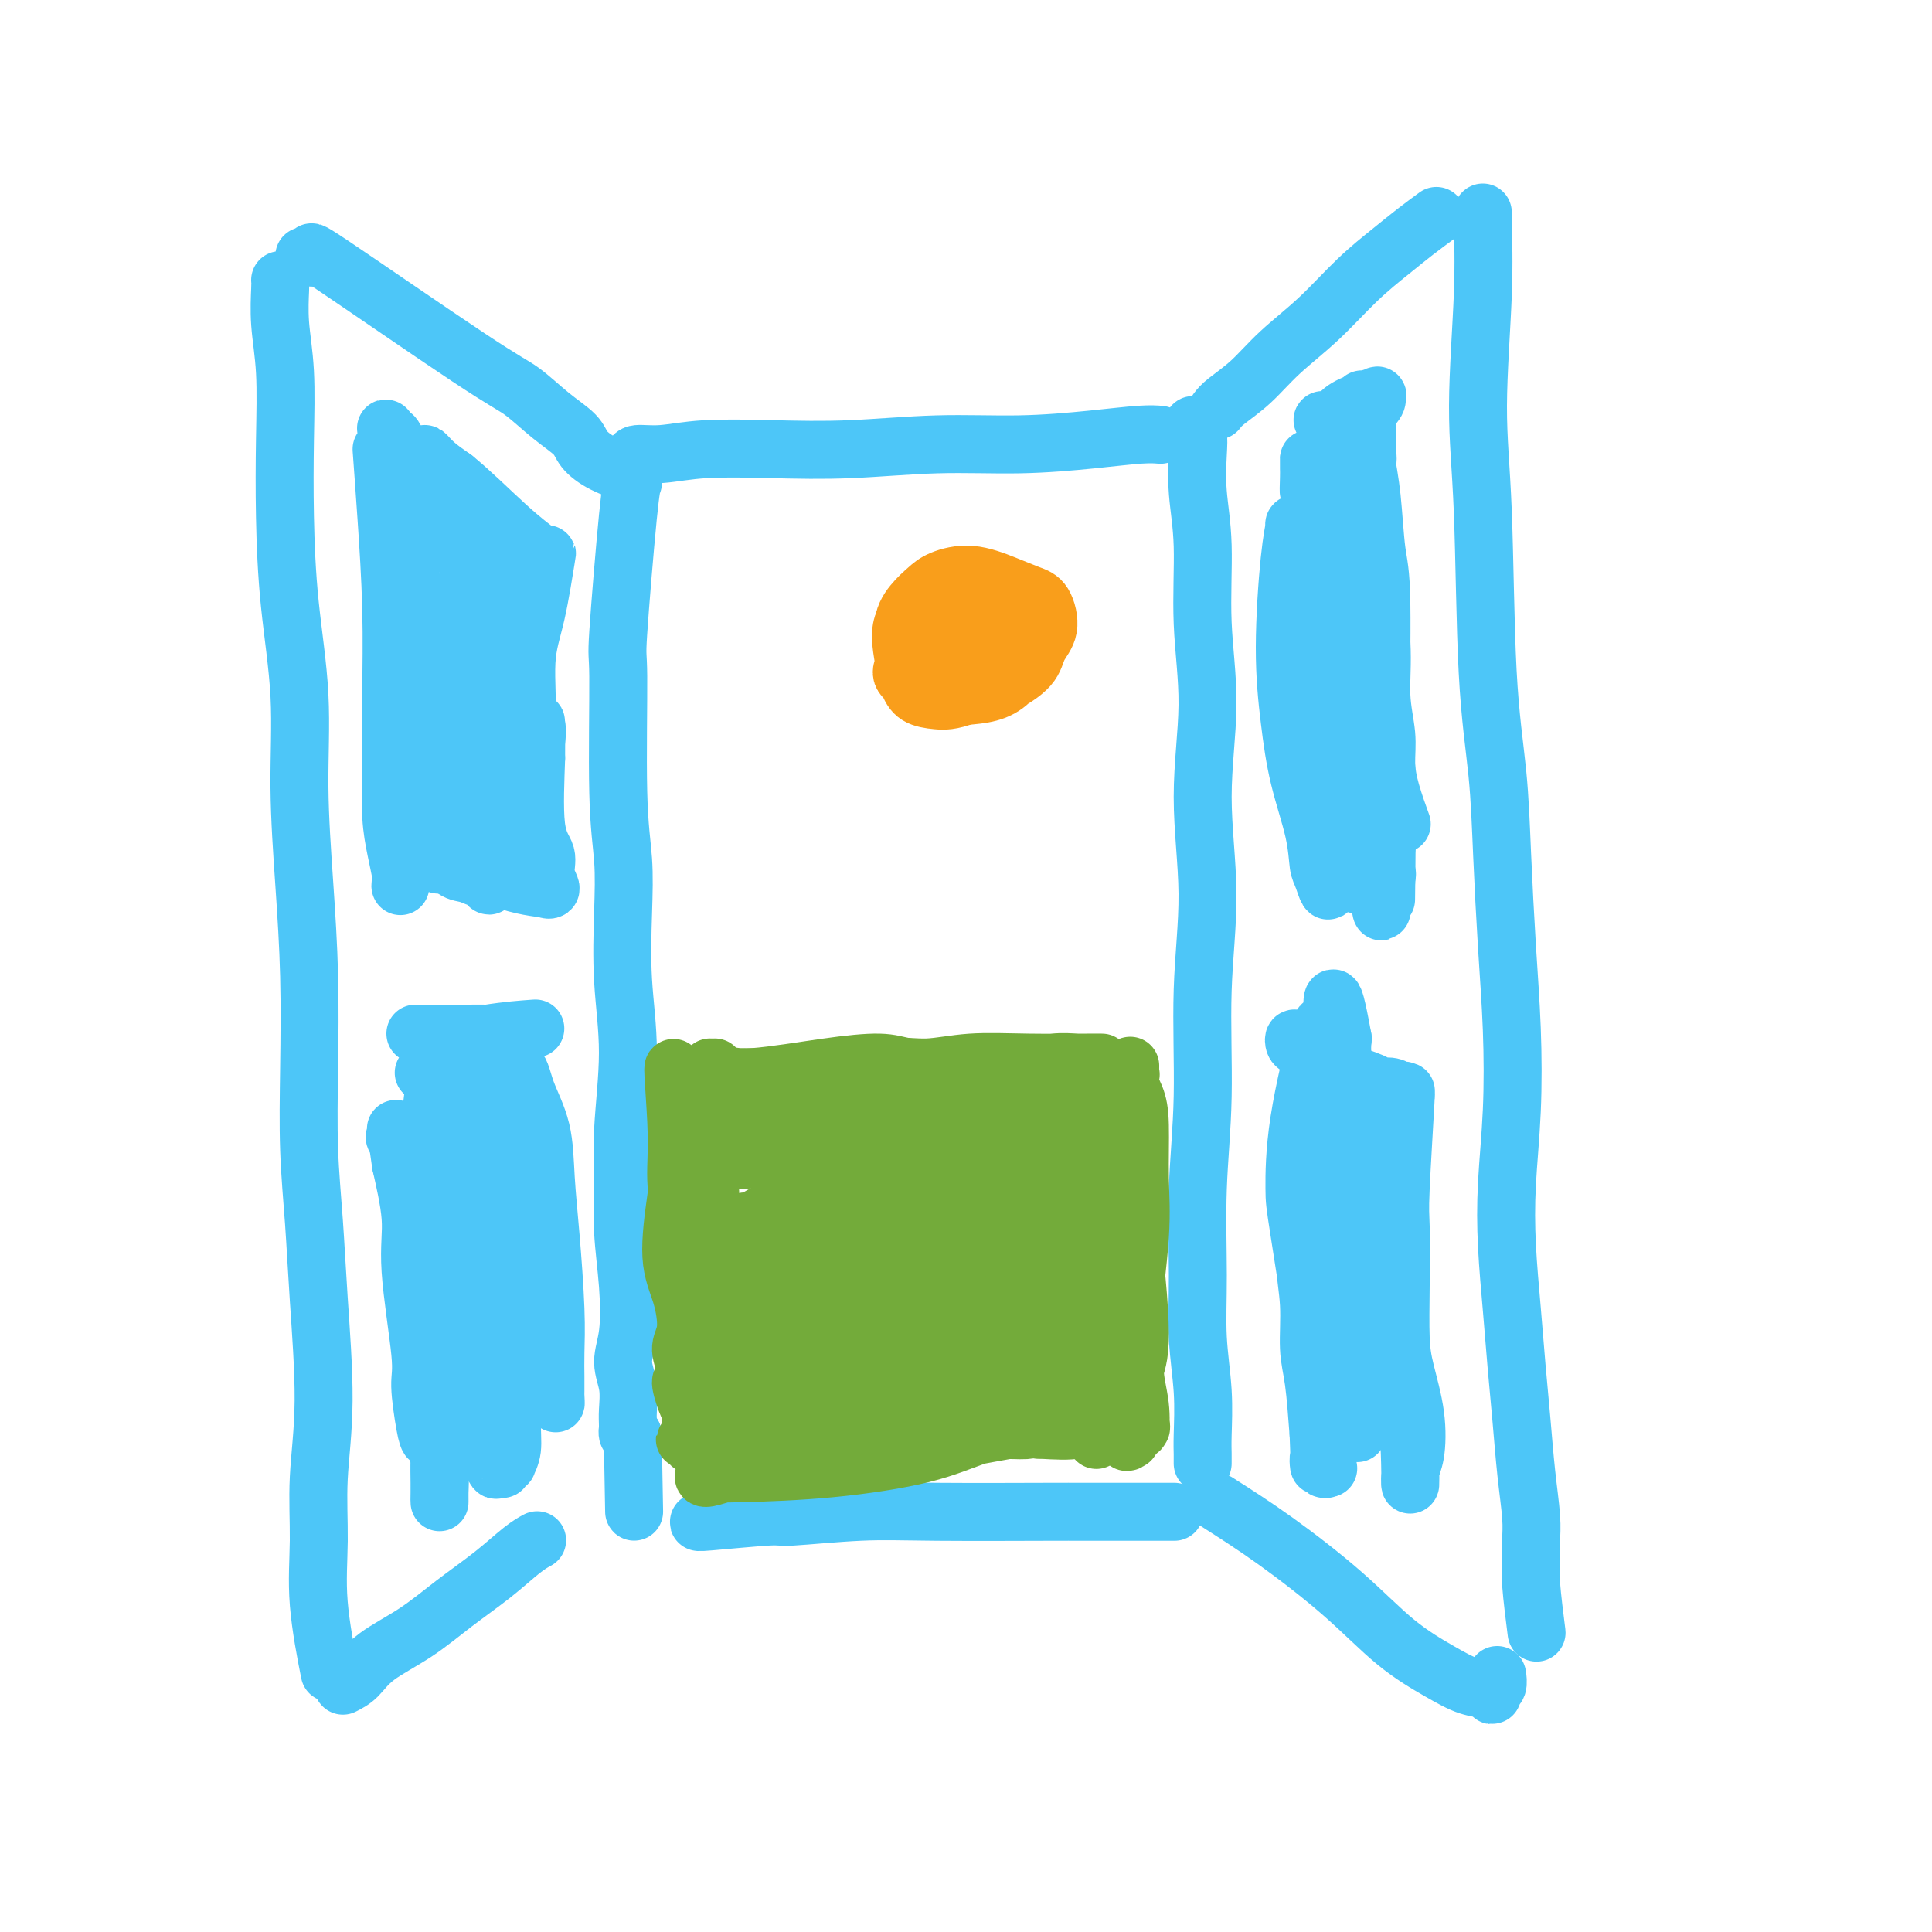 <svg viewBox='0 0 400 400' version='1.1' xmlns='http://www.w3.org/2000/svg' xmlns:xlink='http://www.w3.org/1999/xlink'><g fill='none' stroke='#4DC6F8' stroke-width='12' stroke-linecap='round' stroke-linejoin='round'><path d='M63,53c1.163,0.302 2.326,0.604 2,0c-0.326,-0.604 -2.140,-2.114 4,2c6.140,4.114 20.235,13.854 28,19c7.765,5.146 9.201,5.700 11,7c1.799,1.300 3.961,3.347 6,5c2.039,1.653 3.955,2.913 5,4c1.045,1.087 1.218,2.003 2,3c0.782,0.997 2.172,2.076 4,3c1.828,0.924 4.094,1.693 5,2c0.906,0.307 0.453,0.154 0,0'/><path d='M58,58c0.030,0.269 0.060,0.538 0,2c-0.060,1.462 -0.211,4.118 0,7c0.211,2.882 0.782,5.991 1,10c0.218,4.009 0.082,8.918 0,14c-0.082,5.082 -0.110,10.335 0,16c0.110,5.665 0.359,11.741 1,18c0.641,6.259 1.675,12.700 2,19c0.325,6.300 -0.057,12.457 0,19c0.057,6.543 0.554,13.472 1,20c0.446,6.528 0.840,12.656 1,19c0.160,6.344 0.086,12.903 0,19c-0.086,6.097 -0.185,11.731 0,17c0.185,5.269 0.653,10.172 1,15c0.347,4.828 0.574,9.581 1,16c0.426,6.419 1.050,14.503 1,21c-0.050,6.497 -0.773,11.407 -1,16c-0.227,4.593 0.042,8.870 0,13c-0.042,4.130 -0.396,8.112 0,13c0.396,4.888 1.542,10.682 2,13c0.458,2.318 0.229,1.159 0,0'/><path d='M71,349c1.007,-0.506 2.014,-1.011 3,-2c0.986,-0.989 1.951,-2.460 4,-4c2.049,-1.540 5.183,-3.148 8,-5c2.817,-1.852 5.315,-3.946 8,-6c2.685,-2.054 5.555,-4.066 8,-6c2.445,-1.934 4.466,-3.790 6,-5c1.534,-1.210 2.581,-1.774 3,-2c0.419,-0.226 0.209,-0.113 0,0'/><path d='M131,100c0.052,-0.092 0.104,-0.185 0,0c-0.104,0.185 -0.364,0.646 -1,7c-0.636,6.354 -1.648,18.601 -2,24c-0.352,5.399 -0.043,3.950 0,9c0.043,5.050 -0.180,16.601 0,24c0.180,7.399 0.762,10.648 1,14c0.238,3.352 0.131,6.806 0,11c-0.131,4.194 -0.285,9.127 0,14c0.285,4.873 1.008,9.685 1,15c-0.008,5.315 -0.747,11.134 -1,16c-0.253,4.866 -0.020,8.779 0,12c0.020,3.221 -0.173,5.749 0,9c0.173,3.251 0.712,7.223 1,11c0.288,3.777 0.326,7.357 0,10c-0.326,2.643 -1.016,4.349 -1,6c0.016,1.651 0.736,3.247 1,5c0.264,1.753 0.070,3.664 0,5c-0.070,1.336 -0.016,2.095 0,3c0.016,0.905 -0.006,1.954 0,2c0.006,0.046 0.040,-0.911 0,-1c-0.040,-0.089 -0.154,0.689 0,1c0.154,0.311 0.577,0.156 1,0'/><path d='M131,297c0.500,27.667 0.250,13.833 0,0'/><path d='M131,95c0.042,-0.452 0.084,-0.905 1,-1c0.916,-0.095 2.705,0.167 5,0c2.295,-0.167 5.096,-0.762 9,-1c3.904,-0.238 8.911,-0.119 14,0c5.089,0.119 10.262,0.238 16,0c5.738,-0.238 12.042,-0.834 18,-1c5.958,-0.166 11.569,0.099 17,0c5.431,-0.099 10.683,-0.563 15,-1c4.317,-0.437 7.701,-0.849 10,-1c2.299,-0.151 3.514,-0.043 4,0c0.486,0.043 0.243,0.022 0,0'/><path d='M247,88c0.414,0.573 0.827,1.146 1,2c0.173,0.854 0.104,1.990 0,4c-0.104,2.010 -0.243,4.894 0,8c0.243,3.106 0.869,6.432 1,11c0.131,4.568 -0.232,10.376 0,16c0.232,5.624 1.058,11.062 1,17c-0.058,5.938 -1.000,12.375 -1,19c0.000,6.625 0.943,13.439 1,20c0.057,6.561 -0.770,12.869 -1,20c-0.230,7.131 0.138,15.085 0,22c-0.138,6.915 -0.783,12.789 -1,19c-0.217,6.211 -0.006,12.757 0,18c0.006,5.243 -0.195,9.183 0,13c0.195,3.817 0.784,7.510 1,11c0.216,3.490 0.058,6.778 0,9c-0.058,2.222 -0.015,3.379 0,4c0.015,0.621 0.004,0.706 0,1c-0.004,0.294 -0.001,0.798 0,1c0.001,0.202 0.001,0.101 0,0'/><path d='M145,315c-0.454,0.121 -0.908,0.243 2,0c2.908,-0.243 9.177,-0.850 12,-1c2.823,-0.150 2.201,0.156 5,0c2.799,-0.156 9.018,-0.774 14,-1c4.982,-0.226 8.726,-0.061 16,0c7.274,0.061 18.079,0.016 23,0c4.921,-0.016 3.958,-0.004 7,0c3.042,0.004 10.088,0.001 14,0c3.912,-0.001 4.689,-0.000 5,0c0.311,0.000 0.155,0.000 0,0'/><path d='M252,85c0.410,-0.532 0.820,-1.064 2,-2c1.180,-0.936 3.130,-2.277 5,-4c1.870,-1.723 3.661,-3.829 6,-6c2.339,-2.171 5.226,-4.407 8,-7c2.774,-2.593 5.434,-5.543 8,-8c2.566,-2.457 5.038,-4.421 7,-6c1.962,-1.579 3.413,-2.771 5,-4c1.587,-1.229 3.311,-2.494 4,-3c0.689,-0.506 0.345,-0.253 0,0'/><path d='M307,44c-0.037,0.263 -0.075,0.526 0,3c0.075,2.474 0.261,7.158 0,14c-0.261,6.842 -0.971,15.842 -1,23c-0.029,7.158 0.622,12.473 1,22c0.378,9.527 0.483,23.268 1,33c0.517,9.732 1.446,15.457 2,21c0.554,5.543 0.733,10.904 1,17c0.267,6.096 0.621,12.929 1,19c0.379,6.071 0.784,11.382 1,17c0.216,5.618 0.243,11.545 0,17c-0.243,5.455 -0.756,10.439 -1,15c-0.244,4.561 -0.220,8.698 0,13c0.220,4.302 0.637,8.769 1,13c0.363,4.231 0.672,8.228 1,12c0.328,3.772 0.677,7.321 1,11c0.323,3.679 0.622,7.489 1,11c0.378,3.511 0.837,6.722 1,9c0.163,2.278 0.030,3.624 0,5c-0.030,1.376 0.044,2.781 0,4c-0.044,1.219 -0.204,2.251 0,5c0.204,2.749 0.773,7.214 1,9c0.227,1.786 0.114,0.893 0,0'/><path d='M252,311c3.758,2.396 7.516,4.793 12,8c4.484,3.207 9.695,7.226 14,11c4.305,3.774 7.704,7.303 11,10c3.296,2.697 6.490,4.562 9,6c2.510,1.438 4.337,2.450 6,3c1.663,0.550 3.164,0.637 4,1c0.836,0.363 1.009,1.001 1,1c-0.009,-0.001 -0.198,-0.641 0,-1c0.198,-0.359 0.785,-0.436 1,-1c0.215,-0.564 0.058,-1.613 0,-2c-0.058,-0.387 -0.017,-0.110 0,0c0.017,0.110 0.008,0.055 0,0'/><path d='M277,99c-0.000,0.474 -0.000,0.948 0,2c0.000,1.052 0.000,2.681 0,5c-0.000,2.319 -0.000,5.327 0,8c0.000,2.673 0.000,5.010 0,9c-0.000,3.990 -0.001,9.634 0,13c0.001,3.366 0.004,4.454 0,6c-0.004,1.546 -0.014,3.551 0,5c0.014,1.449 0.053,2.343 0,3c-0.053,0.657 -0.199,1.076 0,-1c0.199,-2.076 0.744,-6.649 1,-11c0.256,-4.351 0.225,-8.482 0,-12c-0.225,-3.518 -0.642,-6.423 -1,-9c-0.358,-2.577 -0.656,-4.826 -1,-7c-0.344,-2.174 -0.732,-4.273 -1,-6c-0.268,-1.727 -0.415,-3.081 -1,-4c-0.585,-0.919 -1.606,-1.403 -2,-2c-0.394,-0.597 -0.159,-1.306 0,-1c0.159,0.306 0.241,1.629 0,5c-0.241,3.371 -0.807,8.790 -1,14c-0.193,5.210 -0.014,10.210 0,15c0.014,4.790 -0.139,9.368 0,13c0.139,3.632 0.569,6.316 1,9'/><path d='M272,153c0.001,10.010 0.002,7.535 0,8c-0.002,0.465 -0.007,3.869 0,5c0.007,1.131 0.026,-0.013 0,1c-0.026,1.013 -0.098,4.181 0,1c0.098,-3.181 0.367,-12.711 0,-20c-0.367,-7.289 -1.370,-12.338 -2,-17c-0.630,-4.662 -0.886,-8.937 -1,-12c-0.114,-3.063 -0.086,-4.914 0,-6c0.086,-1.086 0.229,-1.406 0,-2c-0.229,-0.594 -0.829,-1.462 -1,-2c-0.171,-0.538 0.089,-0.746 0,0c-0.089,0.746 -0.525,2.448 -1,7c-0.475,4.552 -0.989,11.955 -1,18c-0.011,6.045 0.483,10.732 1,15c0.517,4.268 1.059,8.117 2,12c0.941,3.883 2.280,7.799 3,11c0.720,3.201 0.820,5.688 1,7c0.180,1.312 0.440,1.448 1,3c0.560,1.552 1.422,4.518 1,0c-0.422,-4.518 -2.127,-16.521 -3,-25c-0.873,-8.479 -0.913,-13.435 -1,-18c-0.087,-4.565 -0.219,-8.739 0,-12c0.219,-3.261 0.790,-5.609 1,-8c0.210,-2.391 0.060,-4.826 0,-7c-0.060,-2.174 -0.030,-4.087 0,-6'/><path d='M272,106c-0.536,-12.793 -0.876,-6.774 -1,-5c-0.124,1.774 -0.033,-0.697 0,-2c0.033,-1.303 0.008,-1.437 0,-2c-0.008,-0.563 0.002,-1.554 0,-2c-0.002,-0.446 -0.016,-0.346 0,0c0.016,0.346 0.061,0.937 1,0c0.939,-0.937 2.773,-3.404 4,-5c1.227,-1.596 1.848,-2.323 3,-3c1.152,-0.677 2.837,-1.303 4,-2c1.163,-0.697 1.804,-1.463 2,-2c0.196,-0.537 -0.054,-0.844 0,-1c0.054,-0.156 0.413,-0.161 0,0c-0.413,0.161 -1.599,0.488 -3,1c-1.401,0.512 -3.016,1.209 -4,2c-0.984,0.791 -1.336,1.678 -2,2c-0.664,0.322 -1.639,0.081 -2,0c-0.361,-0.081 -0.107,-0.001 0,0c0.107,0.001 0.066,-0.079 0,0c-0.066,0.079 -0.158,0.315 1,0c1.158,-0.315 3.564,-1.180 5,-2c1.436,-0.820 1.902,-1.595 2,-2c0.098,-0.405 -0.171,-0.440 0,0c0.171,0.440 0.781,1.356 1,1c0.219,-0.356 0.049,-1.982 0,1c-0.049,2.982 0.025,10.572 0,16c-0.025,5.428 -0.150,8.694 0,12c0.150,3.306 0.575,6.653 1,10'/><path d='M284,123c0.330,7.605 0.155,6.619 0,10c-0.155,3.381 -0.290,11.129 0,15c0.290,3.871 1.006,3.866 1,5c-0.006,1.134 -0.734,3.406 -1,5c-0.266,1.594 -0.069,2.509 0,3c0.069,0.491 0.010,0.557 0,0c-0.010,-0.557 0.029,-1.738 0,-7c-0.029,-5.262 -0.127,-14.606 0,-21c0.127,-6.394 0.479,-9.839 0,-15c-0.479,-5.161 -1.788,-12.037 -2,-16c-0.212,-3.963 0.675,-5.011 1,-6c0.325,-0.989 0.089,-1.917 0,-2c-0.089,-0.083 -0.031,0.680 0,0c0.031,-0.680 0.037,-2.802 0,1c-0.037,3.802 -0.115,13.527 0,18c0.115,4.473 0.424,3.693 1,9c0.576,5.307 1.417,16.700 2,24c0.583,7.300 0.906,10.506 1,14c0.094,3.494 -0.041,7.275 0,10c0.041,2.725 0.257,4.393 0,6c-0.257,1.607 -0.986,3.152 -1,4c-0.014,0.848 0.689,0.997 1,1c0.311,0.003 0.232,-0.142 0,0c-0.232,0.142 -0.616,0.571 -1,1'/><path d='M286,182c0.347,13.244 -0.286,3.353 -1,0c-0.714,-3.353 -1.508,-0.169 -2,1c-0.492,1.169 -0.680,0.324 -1,0c-0.320,-0.324 -0.772,-0.128 -1,0c-0.228,0.128 -0.233,0.188 0,0c0.233,-0.188 0.703,-0.625 1,-1c0.297,-0.375 0.420,-0.689 1,-1c0.580,-0.311 1.618,-0.619 2,-1c0.382,-0.381 0.108,-0.834 0,-1c-0.108,-0.166 -0.050,-0.044 0,0c0.050,0.044 0.091,0.012 0,0c-0.091,-0.012 -0.315,-0.002 -1,0c-0.685,0.002 -1.830,-0.002 -3,0c-1.170,0.002 -2.364,0.010 -3,0c-0.636,-0.010 -0.714,-0.036 -1,0c-0.286,0.036 -0.779,0.136 -1,0c-0.221,-0.136 -0.169,-0.508 0,-1c0.169,-0.492 0.455,-1.106 1,-2c0.545,-0.894 1.349,-2.069 2,-3c0.651,-0.931 1.148,-1.619 2,-4c0.852,-2.381 2.059,-6.456 3,-10c0.941,-3.544 1.615,-6.558 1,-10c-0.615,-3.442 -2.519,-7.312 -3,-12c-0.481,-4.688 0.460,-10.195 0,-14c-0.460,-3.805 -2.323,-5.907 -3,-8c-0.677,-2.093 -0.168,-4.176 0,-6c0.168,-1.824 -0.005,-3.389 0,-5c0.005,-1.611 0.187,-3.267 0,-5c-0.187,-1.733 -0.743,-3.544 -1,-5c-0.257,-1.456 -0.216,-2.559 0,-3c0.216,-0.441 0.608,-0.221 1,0'/><path d='M279,91c-1.038,-9.727 -0.634,-5.046 0,1c0.634,6.046 1.498,13.455 2,18c0.502,4.545 0.641,6.226 1,9c0.359,2.774 0.936,6.641 1,11c0.064,4.359 -0.385,9.210 0,13c0.385,3.790 1.606,6.517 2,9c0.394,2.483 -0.038,4.721 0,8c0.038,3.279 0.546,7.601 1,11c0.454,3.399 0.855,5.877 1,8c0.145,2.123 0.035,3.891 0,4c-0.035,0.109 0.006,-1.440 0,0c-0.006,1.440 -0.057,5.869 0,1c0.057,-4.869 0.223,-19.035 0,-25c-0.223,-5.965 -0.834,-3.730 -1,-9c-0.166,-5.270 0.113,-18.046 0,-25c-0.113,-6.954 -0.619,-8.085 -1,-11c-0.381,-2.915 -0.638,-7.615 -1,-11c-0.362,-3.385 -0.829,-5.454 -1,-7c-0.171,-1.546 -0.046,-2.570 0,-3c0.046,-0.430 0.013,-0.266 0,0c-0.013,0.266 -0.007,0.633 0,1'/><path d='M283,94c-0.518,-10.816 0.186,6.643 1,18c0.814,11.357 1.736,16.611 2,21c0.264,4.389 -0.132,7.913 0,11c0.132,3.087 0.792,5.739 1,8c0.208,2.261 -0.037,4.132 0,6c0.037,1.868 0.356,3.734 1,6c0.644,2.266 1.613,4.933 2,6c0.387,1.067 0.194,0.533 0,0'/><path d='M277,216c0.002,-0.211 0.005,-0.422 0,0c-0.005,0.422 -0.016,1.477 0,3c0.016,1.523 0.060,3.515 0,6c-0.060,2.485 -0.224,5.462 0,9c0.224,3.538 0.834,7.636 1,12c0.166,4.364 -0.113,8.993 0,13c0.113,4.007 0.619,7.392 1,12c0.381,4.608 0.638,10.441 1,14c0.362,3.559 0.829,4.846 1,6c0.171,1.154 0.046,2.176 0,3c-0.046,0.824 -0.011,1.451 0,2c0.011,0.549 -0.000,1.019 0,1c0.000,-0.019 0.012,-0.526 0,-3c-0.012,-2.474 -0.048,-6.913 0,-11c0.048,-4.087 0.179,-7.821 0,-12c-0.179,-4.179 -0.669,-8.803 -1,-13c-0.331,-4.197 -0.502,-7.969 -1,-12c-0.498,-4.031 -1.324,-8.323 -2,-12c-0.676,-3.677 -1.201,-6.741 -2,-9c-0.799,-2.259 -1.872,-3.713 -3,-5c-1.128,-1.287 -2.313,-2.407 -3,-3c-0.687,-0.593 -0.877,-0.660 -1,-1c-0.123,-0.340 -0.178,-0.954 0,-1c0.178,-0.046 0.589,0.477 1,1'/><path d='M269,216c0.262,-0.867 3.918,1.465 6,3c2.082,1.535 2.590,2.271 4,3c1.410,0.729 3.722,1.450 5,2c1.278,0.550 1.523,0.930 2,1c0.477,0.070 1.185,-0.170 2,0c0.815,0.170 1.736,0.751 2,1c0.264,0.249 -0.129,0.168 0,0c0.129,-0.168 0.781,-0.421 1,0c0.219,0.421 0.006,1.518 0,1c-0.006,-0.518 0.194,-2.650 0,1c-0.194,3.650 -0.782,13.081 -1,18c-0.218,4.919 -0.065,5.327 0,8c0.065,2.673 0.043,7.612 0,12c-0.043,4.388 -0.106,8.226 0,11c0.106,2.774 0.383,4.485 1,7c0.617,2.515 1.576,5.836 2,9c0.424,3.164 0.314,6.172 0,8c-0.314,1.828 -0.832,2.478 -1,4c-0.168,1.522 0.013,3.918 0,1c-0.013,-2.918 -0.221,-11.150 -1,-17c-0.779,-5.850 -2.131,-9.318 -3,-15c-0.869,-5.682 -1.256,-13.576 -2,-19c-0.744,-5.424 -1.846,-8.376 -3,-12c-1.154,-3.624 -2.361,-7.920 -3,-11c-0.639,-3.080 -0.711,-4.945 -1,-7c-0.289,-2.055 -0.797,-4.302 -1,-6c-0.203,-1.698 -0.102,-2.849 0,-4'/><path d='M278,215c-2.631,-14.610 -2.207,-6.136 -2,-3c0.207,3.136 0.199,0.933 0,0c-0.199,-0.933 -0.589,-0.597 -1,0c-0.411,0.597 -0.842,1.457 -1,1c-0.158,-0.457 -0.043,-2.229 -1,1c-0.957,3.229 -2.985,11.459 -4,18c-1.015,6.541 -1.018,11.392 -1,14c0.018,2.608 0.058,2.972 1,9c0.942,6.028 2.787,17.719 4,26c1.213,8.281 1.796,13.150 2,16c0.204,2.850 0.031,3.680 0,4c-0.031,0.320 0.080,0.128 0,-1c-0.080,-1.128 -0.351,-3.193 -1,-6c-0.649,-2.807 -1.677,-6.357 -2,-11c-0.323,-4.643 0.057,-10.378 0,-16c-0.057,-5.622 -0.551,-11.132 -1,-15c-0.449,-3.868 -0.852,-6.096 -1,-8c-0.148,-1.904 -0.039,-3.485 0,-4c0.039,-0.515 0.009,0.035 0,0c-0.009,-0.035 0.001,-0.656 0,-1c-0.001,-0.344 -0.015,-0.410 0,1c0.015,1.410 0.060,4.297 0,8c-0.060,3.703 -0.223,8.221 0,12c0.223,3.779 0.833,6.817 1,10c0.167,3.183 -0.109,6.511 0,9c0.109,2.489 0.603,4.140 1,7c0.397,2.860 0.699,6.930 1,11'/><path d='M273,297c0.405,9.808 -0.084,5.829 0,5c0.084,-0.829 0.741,1.490 1,2c0.259,0.510 0.121,-0.791 0,-1c-0.121,-0.209 -0.225,0.675 0,1c0.225,0.325 0.779,0.093 1,0c0.221,-0.093 0.111,-0.046 0,0'/><path d='M79,93c0.309,4.208 0.618,8.416 1,14c0.382,5.584 0.837,12.544 1,19c0.163,6.456 0.033,12.409 0,18c-0.033,5.591 0.029,10.820 0,15c-0.029,4.180 -0.151,7.312 0,10c0.151,2.688 0.575,4.931 1,7c0.425,2.069 0.850,3.964 1,5c0.150,1.036 0.025,1.214 0,1c-0.025,-0.214 0.049,-0.819 0,0c-0.049,0.819 -0.222,3.061 0,0c0.222,-3.061 0.837,-11.425 1,-17c0.163,-5.575 -0.127,-8.363 0,-14c0.127,-5.637 0.672,-14.124 1,-20c0.328,-5.876 0.438,-9.139 0,-12c-0.438,-2.861 -1.424,-5.318 -2,-8c-0.576,-2.682 -0.743,-5.587 -1,-8c-0.257,-2.413 -0.606,-4.333 -1,-6c-0.394,-1.667 -0.835,-3.082 -1,-4c-0.165,-0.918 -0.055,-1.339 0,-2c0.055,-0.661 0.053,-1.563 0,-2c-0.053,-0.437 -0.158,-0.411 0,0c0.158,0.411 0.579,1.205 1,2'/><path d='M81,91c0.047,-3.136 2.166,3.023 4,8c1.834,4.977 3.384,8.773 5,11c1.616,2.227 3.299,2.884 5,4c1.701,1.116 3.420,2.690 5,4c1.580,1.310 3.021,2.357 4,3c0.979,0.643 1.497,0.882 2,1c0.503,0.118 0.991,0.114 1,0c0.009,-0.114 -0.461,-0.339 -1,-1c-0.539,-0.661 -1.145,-1.759 -2,-3c-0.855,-1.241 -1.958,-2.625 -3,-4c-1.042,-1.375 -2.024,-2.739 -3,-4c-0.976,-1.261 -1.946,-2.417 -3,-4c-1.054,-1.583 -2.193,-3.592 -3,-5c-0.807,-1.408 -1.284,-2.214 -2,-3c-0.716,-0.786 -1.673,-1.550 -2,-2c-0.327,-0.450 -0.026,-0.584 0,-1c0.026,-0.416 -0.224,-1.112 0,-1c0.224,0.112 0.921,1.032 2,2c1.079,0.968 2.539,1.984 4,3'/><path d='M94,99c3.068,2.440 7.738,7.041 11,10c3.262,2.959 5.117,4.277 6,5c0.883,0.723 0.792,0.850 1,1c0.208,0.150 0.713,0.323 1,0c0.287,-0.323 0.357,-1.143 0,1c-0.357,2.143 -1.142,7.249 -2,11c-0.858,3.751 -1.790,6.145 -2,10c-0.210,3.855 0.301,9.169 0,13c-0.301,3.831 -1.415,6.178 -2,9c-0.585,2.822 -0.641,6.118 -1,9c-0.359,2.882 -1.022,5.349 -1,7c0.022,1.651 0.729,2.485 1,3c0.271,0.515 0.104,0.709 0,1c-0.104,0.291 -0.147,0.678 0,1c0.147,0.322 0.484,0.578 1,-1c0.516,-1.578 1.210,-4.992 2,-10c0.790,-5.008 1.676,-11.610 2,-15c0.324,-3.390 0.087,-3.566 0,-4c-0.087,-0.434 -0.025,-1.124 0,0c0.025,1.124 0.012,4.062 0,7'/><path d='M111,157c-0.127,3.942 -0.446,10.296 0,14c0.446,3.704 1.657,4.759 2,6c0.343,1.241 -0.182,2.670 0,4c0.182,1.330 1.069,2.563 1,3c-0.069,0.437 -1.096,0.079 -1,0c0.096,-0.079 1.314,0.123 0,0c-1.314,-0.123 -5.159,-0.569 -9,-2c-3.841,-1.431 -7.679,-3.847 -10,-5c-2.321,-1.153 -3.124,-1.045 -4,-1c-0.876,0.045 -1.824,0.025 -2,0c-0.176,-0.025 0.418,-0.054 1,0c0.582,0.054 1.150,0.193 2,1c0.850,0.807 1.981,2.284 3,3c1.019,0.716 1.927,0.672 3,1c1.073,0.328 2.312,1.027 3,1c0.688,-0.027 0.824,-0.782 1,0c0.176,0.782 0.391,3.100 0,-1c-0.391,-4.100 -1.387,-14.619 -2,-21c-0.613,-6.381 -0.844,-8.625 -1,-12c-0.156,-3.375 -0.238,-7.882 0,-12c0.238,-4.118 0.796,-7.846 1,-10c0.204,-2.154 0.055,-2.734 0,-3c-0.055,-0.266 -0.016,-0.219 0,0c0.016,0.219 0.008,0.609 0,1'/><path d='M99,124c-0.957,-4.963 -2.849,11.630 -4,20c-1.151,8.370 -1.563,8.515 -2,11c-0.437,2.485 -0.901,7.308 -1,11c-0.099,3.692 0.167,6.253 0,8c-0.167,1.747 -0.767,2.678 -1,3c-0.233,0.322 -0.101,0.033 0,0c0.101,-0.033 0.170,0.189 0,1c-0.170,0.811 -0.579,2.212 0,-1c0.579,-3.212 2.145,-11.037 3,-19c0.855,-7.963 0.997,-16.064 1,-21c0.003,-4.936 -0.133,-6.706 0,-9c0.133,-2.294 0.537,-5.110 1,-6c0.463,-0.890 0.986,0.146 1,0c0.014,-0.146 -0.479,-1.474 -1,0c-0.521,1.474 -1.068,5.751 -2,11c-0.932,5.249 -2.250,11.469 -2,18c0.250,6.531 2.067,13.374 3,18c0.933,4.626 0.981,7.036 1,8c0.019,0.964 0.010,0.482 0,0'/><path d='M86,214c1.300,0.000 2.600,0.001 4,0c1.400,-0.001 2.900,-0.002 4,0c1.100,0.002 1.802,0.008 3,0c1.198,-0.008 2.894,-0.030 4,0c1.106,0.030 1.624,0.113 2,0c0.376,-0.113 0.610,-0.423 -1,0c-1.610,0.423 -5.063,1.577 -7,2c-1.937,0.423 -2.358,0.113 -3,0c-0.642,-0.113 -1.507,-0.028 -2,0c-0.493,0.028 -0.615,0.001 -1,0c-0.385,-0.001 -1.034,0.024 -1,0c0.034,-0.024 0.749,-0.098 1,0c0.251,0.098 0.036,0.366 2,0c1.964,-0.366 6.106,-1.368 10,-2c3.894,-0.632 7.541,-0.895 9,-1c1.459,-0.105 0.729,-0.053 0,0'/><path d='M91,215c-0.415,-0.214 -0.830,-0.428 -1,0c-0.170,0.428 -0.094,1.497 0,3c0.094,1.503 0.206,3.440 0,6c-0.206,2.560 -0.731,5.745 -1,9c-0.269,3.255 -0.282,6.582 0,13c0.282,6.418 0.860,15.928 1,20c0.140,4.072 -0.159,2.705 0,7c0.159,4.295 0.775,14.252 1,20c0.225,5.748 0.060,7.288 0,9c-0.060,1.712 -0.015,3.597 0,5c0.015,1.403 0.001,2.324 0,3c-0.001,0.676 0.010,1.106 0,1c-0.010,-0.106 -0.041,-0.748 0,-2c0.041,-1.252 0.153,-3.113 0,-6c-0.153,-2.887 -0.570,-6.799 -1,-10c-0.430,-3.201 -0.872,-5.691 -1,-9c-0.128,-3.309 0.060,-7.437 0,-12c-0.060,-4.563 -0.366,-9.560 -1,-13c-0.634,-3.440 -1.596,-5.323 -2,-8c-0.404,-2.677 -0.249,-6.148 -1,-9c-0.751,-2.852 -2.407,-5.084 -3,-6c-0.593,-0.916 -0.121,-0.516 0,-1c0.121,-0.484 -0.108,-1.853 0,-1c0.108,0.853 0.554,3.926 1,7'/><path d='M83,241c0.641,2.852 1.744,7.481 2,11c0.256,3.519 -0.335,5.928 0,11c0.335,5.072 1.596,12.808 2,17c0.404,4.192 -0.051,4.841 0,7c0.051,2.159 0.606,5.829 1,8c0.394,2.171 0.628,2.844 1,3c0.372,0.156 0.883,-0.206 1,0c0.117,0.206 -0.161,0.978 0,1c0.161,0.022 0.760,-0.708 1,-1c0.240,-0.292 0.120,-0.146 0,0'/><path d='M88,222c-0.244,0.083 -0.489,0.166 0,0c0.489,-0.166 1.710,-0.580 3,-1c1.290,-0.420 2.648,-0.846 4,-1c1.352,-0.154 2.698,-0.037 4,0c1.302,0.037 2.558,-0.007 4,0c1.442,0.007 3.069,0.065 4,1c0.931,0.935 1.167,2.747 2,5c0.833,2.253 2.262,4.948 3,8c0.738,3.052 0.786,6.462 1,10c0.214,3.538 0.593,7.203 1,12c0.407,4.797 0.841,10.727 1,15c0.159,4.273 0.043,6.888 0,9c-0.043,2.112 -0.014,3.722 0,5c0.014,1.278 0.012,2.223 0,3c-0.012,0.777 -0.034,1.386 0,2c0.034,0.614 0.123,1.231 0,-1c-0.123,-2.231 -0.457,-7.312 -1,-13c-0.543,-5.688 -1.294,-11.984 -2,-17c-0.706,-5.016 -1.366,-8.753 -2,-13c-0.634,-4.247 -1.242,-9.004 -2,-12c-0.758,-2.996 -1.666,-4.230 -2,-5c-0.334,-0.770 -0.096,-1.077 0,-1c0.096,0.077 0.048,0.539 0,1'/><path d='M106,229c-0.936,-5.763 1.223,9.328 2,17c0.777,7.672 0.171,7.924 0,11c-0.171,3.076 0.094,8.976 0,13c-0.094,4.024 -0.546,6.174 -1,10c-0.454,3.826 -0.910,9.330 -1,13c-0.090,3.670 0.187,5.505 0,7c-0.187,1.495 -0.838,2.648 -1,3c-0.162,0.352 0.166,-0.097 0,0c-0.166,0.097 -0.825,0.741 -1,1c-0.175,0.259 0.135,0.132 0,0c-0.135,-0.132 -0.716,-0.270 -1,0c-0.284,0.270 -0.272,0.948 -1,-1c-0.728,-1.948 -2.196,-6.520 -3,-11c-0.804,-4.480 -0.943,-8.866 -1,-14c-0.057,-5.134 -0.033,-11.016 0,-16c0.033,-4.984 0.075,-9.068 0,-13c-0.075,-3.932 -0.268,-7.710 0,-10c0.268,-2.290 0.996,-3.091 1,-4c0.004,-0.909 -0.716,-1.925 -1,-2c-0.284,-0.075 -0.132,0.793 0,0c0.132,-0.793 0.246,-3.245 0,0c-0.246,3.245 -0.850,12.187 -1,18c-0.150,5.813 0.156,8.496 0,12c-0.156,3.504 -0.773,7.828 -1,11c-0.227,3.172 -0.065,5.192 0,6c0.065,0.808 0.032,0.404 0,0'/><path d='M96,280c-0.507,7.267 -0.275,2.933 0,1c0.275,-1.933 0.593,-1.466 1,-6c0.407,-4.534 0.903,-14.068 1,-20c0.097,-5.932 -0.205,-8.263 0,-12c0.205,-3.737 0.917,-8.880 1,-11c0.083,-2.120 -0.464,-1.217 -1,0c-0.536,1.217 -1.061,2.749 -2,7c-0.939,4.251 -2.291,11.221 -2,18c0.291,6.779 2.226,13.365 3,16c0.774,2.635 0.387,1.317 0,0'/></g>
<g fill='none' stroke='#F99E1B' stroke-width='12' stroke-linecap='round' stroke-linejoin='round'><path d='M200,121c0.039,-0.160 0.078,-0.319 1,0c0.922,0.319 2.726,1.117 4,2c1.274,0.883 2.019,1.851 3,3c0.981,1.149 2.199,2.479 3,4c0.801,1.521 1.184,3.232 1,5c-0.184,1.768 -0.934,3.594 -2,5c-1.066,1.406 -2.449,2.392 -4,3c-1.551,0.608 -3.272,0.838 -5,1c-1.728,0.162 -3.463,0.255 -5,0c-1.537,-0.255 -2.875,-0.859 -4,-2c-1.125,-1.141 -2.035,-2.820 -3,-5c-0.965,-2.180 -1.983,-4.863 -2,-7c-0.017,-2.137 0.966,-3.730 2,-5c1.034,-1.270 2.118,-2.218 3,-3c0.882,-0.782 1.563,-1.397 3,-2c1.437,-0.603 3.630,-1.193 6,-1c2.370,0.193 4.915,1.170 7,2c2.085,0.830 3.708,1.512 5,2c1.292,0.488 2.252,0.781 3,2c0.748,1.219 1.283,3.362 1,5c-0.283,1.638 -1.385,2.769 -2,4c-0.615,1.231 -0.742,2.562 -2,4c-1.258,1.438 -3.645,2.982 -6,4c-2.355,1.018 -4.677,1.509 -7,2'/><path d='M200,144c-3.157,1.181 -4.548,1.134 -6,1c-1.452,-0.134 -2.963,-0.356 -4,-1c-1.037,-0.644 -1.599,-1.711 -2,-3c-0.401,-1.289 -0.641,-2.801 -1,-5c-0.359,-2.199 -0.836,-5.083 0,-7c0.836,-1.917 2.987,-2.865 4,-4c1.013,-1.135 0.889,-2.457 4,-3c3.111,-0.543 9.459,-0.309 12,0c2.541,0.309 1.277,0.692 1,1c-0.277,0.308 0.433,0.542 1,2c0.567,1.458 0.990,4.141 1,6c0.010,1.859 -0.393,2.895 -1,4c-0.607,1.105 -1.419,2.279 -4,4c-2.581,1.721 -6.931,3.990 -9,5c-2.069,1.010 -1.857,0.761 -3,0c-1.143,-0.761 -3.640,-2.033 -5,-3c-1.360,-0.967 -1.584,-1.629 -1,-3c0.584,-1.371 1.974,-3.451 3,-5c1.026,-1.549 1.687,-2.568 3,-4c1.313,-1.432 3.277,-3.279 5,-4c1.723,-0.721 3.205,-0.318 4,0c0.795,0.318 0.904,0.552 1,1c0.096,0.448 0.178,1.111 0,2c-0.178,0.889 -0.615,2.003 -1,3c-0.385,0.997 -0.716,1.875 -2,3c-1.284,1.125 -3.521,2.495 -5,3c-1.479,0.505 -2.201,0.146 -3,0c-0.799,-0.146 -1.677,-0.078 -2,0c-0.323,0.078 -0.092,0.165 0,0c0.092,-0.165 0.046,-0.583 0,-1'/><path d='M190,136c-1.414,-0.022 0.052,-1.078 1,-2c0.948,-0.922 1.378,-1.711 2,-2c0.622,-0.289 1.437,-0.078 2,0c0.563,0.078 0.875,0.022 1,0c0.125,-0.022 0.062,-0.011 0,0'/></g>
<g fill='none' stroke='#73AB3A' stroke-width='12' stroke-linecap='round' stroke-linejoin='round'><path d='M147,221c0.002,0.308 0.003,0.616 1,1c0.997,0.384 2.988,0.845 5,1c2.012,0.155 4.043,0.004 7,0c2.957,-0.004 6.839,0.139 11,0c4.161,-0.139 8.601,-0.559 13,-1c4.399,-0.441 8.758,-0.903 13,-1c4.242,-0.097 8.366,0.170 12,0c3.634,-0.170 6.779,-0.778 9,-1c2.221,-0.222 3.519,-0.060 5,0c1.481,0.060 3.145,0.016 4,0c0.855,-0.016 0.902,-0.004 1,0c0.098,0.004 0.249,-0.000 0,0c-0.249,0.000 -0.896,0.004 -1,0c-0.104,-0.004 0.337,-0.017 -2,0c-2.337,0.017 -7.451,0.065 -12,0c-4.549,-0.065 -8.533,-0.242 -12,0c-3.467,0.242 -6.418,0.902 -9,1c-2.582,0.098 -4.796,-0.366 -8,0c-3.204,0.366 -7.400,1.562 -11,2c-3.600,0.438 -6.606,0.117 -9,0c-2.394,-0.117 -4.178,-0.031 -6,0c-1.822,0.031 -3.683,0.008 -5,0c-1.317,-0.008 -2.091,-0.002 -3,0c-0.909,0.002 -1.955,0.001 -3,0'/><path d='M147,223c-12.401,0.462 -3.403,0.117 0,0c3.403,-0.117 1.211,-0.008 0,0c-1.211,0.008 -1.441,-0.086 0,0c1.441,0.086 4.552,0.352 9,0c4.448,-0.352 10.233,-1.324 15,-2c4.767,-0.676 8.515,-1.058 11,-1c2.485,0.058 3.708,0.554 6,1c2.292,0.446 5.655,0.842 7,1c1.345,0.158 0.673,0.079 0,0'/><path d='M148,221c-0.412,0.275 -0.824,0.549 -1,1c-0.176,0.451 -0.114,1.077 0,2c0.114,0.923 0.282,2.141 0,5c-0.282,2.859 -1.013,7.360 -1,10c0.013,2.640 0.770,3.421 1,7c0.230,3.579 -0.068,9.957 0,14c0.068,4.043 0.502,5.751 1,8c0.498,2.249 1.062,5.039 1,7c-0.062,1.961 -0.748,3.092 -1,4c-0.252,0.908 -0.071,1.594 0,2c0.071,0.406 0.031,0.533 0,1c-0.031,0.467 -0.054,1.275 0,1c0.054,-0.275 0.184,-1.634 0,-5c-0.184,-3.366 -0.684,-8.738 -1,-13c-0.316,-4.262 -0.449,-7.413 -1,-10c-0.551,-2.587 -1.521,-4.610 -2,-7c-0.479,-2.390 -0.467,-5.147 -1,-8c-0.533,-2.853 -1.611,-5.802 -2,-8c-0.389,-2.198 -0.091,-3.644 0,-5c0.091,-1.356 -0.027,-2.621 0,-3c0.027,-0.379 0.200,0.129 0,0c-0.200,-0.129 -0.771,-0.894 -1,-1c-0.229,-0.106 -0.114,0.447 0,1'/><path d='M140,224c-1.224,-7.772 -0.284,1.799 0,8c0.284,6.201 -0.089,9.032 0,12c0.089,2.968 0.641,6.072 1,9c0.359,2.928 0.526,5.680 1,9c0.474,3.320 1.255,7.208 2,10c0.745,2.792 1.453,4.488 2,6c0.547,1.512 0.931,2.841 1,4c0.069,1.159 -0.177,2.147 0,3c0.177,0.853 0.779,1.570 1,2c0.221,0.430 0.063,0.572 0,1c-0.063,0.428 -0.031,1.143 0,1c0.031,-0.143 0.061,-1.142 0,-1c-0.061,0.142 -0.212,1.426 -1,-2c-0.788,-3.426 -2.214,-11.562 -3,-17c-0.786,-5.438 -0.933,-8.177 -1,-11c-0.067,-2.823 -0.052,-5.730 0,-8c0.052,-2.270 0.143,-3.904 0,-6c-0.143,-2.096 -0.521,-4.653 -1,-7c-0.479,-2.347 -1.061,-4.485 -1,-5c0.061,-0.515 0.763,0.593 1,1c0.237,0.407 0.009,0.115 0,0c-0.009,-0.115 0.202,-0.052 0,0c-0.202,0.052 -0.819,0.093 -1,1c-0.181,0.907 0.072,2.679 0,5c-0.072,2.321 -0.469,5.190 -1,9c-0.531,3.810 -1.198,8.559 -1,12c0.198,3.441 1.259,5.572 2,8c0.741,2.428 1.161,5.154 1,7c-0.161,1.846 -0.903,2.813 -1,4c-0.097,1.187 0.452,2.593 1,4'/><path d='M142,283c0.193,4.027 -0.823,2.596 -1,3c-0.177,0.404 0.485,2.644 1,4c0.515,1.356 0.883,1.828 1,3c0.117,1.172 -0.017,3.045 0,4c0.017,0.955 0.186,0.992 0,1c-0.186,0.008 -0.727,-0.011 -1,0c-0.273,0.011 -0.278,0.054 0,0c0.278,-0.054 0.841,-0.203 1,0c0.159,0.203 -0.084,0.760 0,1c0.084,0.240 0.494,0.164 1,0c0.506,-0.164 1.107,-0.416 8,-1c6.893,-0.584 20.079,-1.502 27,-2c6.921,-0.498 7.578,-0.578 9,-1c1.422,-0.422 3.608,-1.185 6,-2c2.392,-0.815 4.990,-1.681 7,-2c2.010,-0.319 3.431,-0.091 4,0c0.569,0.091 0.284,0.046 0,0'/><path d='M205,291c9.821,-0.929 3.375,-0.250 1,0c-2.375,0.250 -0.679,0.071 0,0c0.679,-0.071 0.339,-0.036 0,0'/><path d='M153,233c0.009,-0.020 0.017,-0.040 0,0c-0.017,0.040 -0.060,0.141 0,0c0.060,-0.141 0.224,-0.525 1,-1c0.776,-0.475 2.166,-1.040 6,-2c3.834,-0.960 10.113,-2.313 15,-3c4.887,-0.687 8.383,-0.706 13,-1c4.617,-0.294 10.355,-0.863 13,-1c2.645,-0.137 2.196,0.160 5,0c2.804,-0.160 8.860,-0.775 12,-1c3.140,-0.225 3.363,-0.058 4,0c0.637,0.058 1.689,0.007 2,0c0.311,-0.007 -0.120,0.029 -1,0c-0.880,-0.029 -2.211,-0.122 -5,0c-2.789,0.122 -7.038,0.460 -12,1c-4.962,0.540 -10.637,1.283 -16,2c-5.363,0.717 -10.415,1.408 -17,3c-6.585,1.592 -14.704,4.084 -20,6c-5.296,1.916 -7.770,3.257 -9,4c-1.230,0.743 -1.217,0.888 -2,1c-0.783,0.112 -2.362,0.190 0,0c2.362,-0.190 8.664,-0.649 14,-1c5.336,-0.351 9.706,-0.595 14,-1c4.294,-0.405 8.513,-0.973 13,-2c4.487,-1.027 9.244,-2.514 14,-4'/><path d='M197,233c10.767,-1.635 11.184,-2.222 13,-3c1.816,-0.778 5.030,-1.747 6,-2c0.970,-0.253 -0.303,0.211 0,0c0.303,-0.211 2.184,-1.096 -1,0c-3.184,1.096 -11.432,4.175 -17,7c-5.568,2.825 -8.455,5.397 -13,7c-4.545,1.603 -10.748,2.237 -16,4c-5.252,1.763 -9.555,4.656 -12,6c-2.445,1.344 -3.033,1.140 -3,1c0.033,-0.140 0.686,-0.214 0,0c-0.686,0.214 -2.713,0.716 1,0c3.713,-0.716 13.165,-2.651 19,-4c5.835,-1.349 8.054,-2.111 13,-4c4.946,-1.889 12.621,-4.904 18,-7c5.379,-2.096 8.463,-3.272 11,-4c2.537,-0.728 4.529,-1.009 5,-1c0.471,0.009 -0.578,0.306 0,0c0.578,-0.306 2.781,-1.216 -1,1c-3.781,2.216 -13.548,7.559 -20,11c-6.452,3.441 -9.589,4.982 -15,7c-5.411,2.018 -13.098,4.513 -18,7c-4.902,2.487 -7.021,4.966 -9,7c-1.979,2.034 -3.819,3.622 -4,4c-0.181,0.378 1.297,-0.455 0,0c-1.297,0.455 -5.370,2.198 0,0c5.370,-2.198 20.182,-8.337 29,-12c8.818,-3.663 11.642,-4.852 16,-6c4.358,-1.148 10.251,-2.256 14,-3c3.749,-0.744 5.356,-1.123 6,-1c0.644,0.123 0.327,0.750 0,1c-0.327,0.250 -0.663,0.125 -1,0'/><path d='M218,249c-1.870,1.198 -16.044,5.694 -24,9c-7.956,3.306 -9.695,5.421 -14,8c-4.305,2.579 -11.175,5.622 -16,8c-4.825,2.378 -7.606,4.092 -9,5c-1.394,0.908 -1.403,1.009 -1,1c0.403,-0.009 1.216,-0.130 0,0c-1.216,0.130 -4.462,0.510 0,0c4.462,-0.510 16.631,-1.910 24,-3c7.369,-1.090 9.937,-1.868 14,-3c4.063,-1.132 9.623,-2.616 14,-4c4.377,-1.384 7.573,-2.669 9,-3c1.427,-0.331 1.084,0.291 2,0c0.916,-0.291 3.092,-1.494 0,0c-3.092,1.494 -11.450,5.687 -17,8c-5.550,2.313 -8.292,2.748 -13,4c-4.708,1.252 -11.383,3.320 -16,5c-4.617,1.680 -7.177,2.970 -9,4c-1.823,1.030 -2.909,1.800 -3,2c-0.091,0.200 0.814,-0.171 0,0c-0.814,0.171 -3.348,0.883 1,1c4.348,0.117 15.579,-0.360 22,-1c6.421,-0.640 8.032,-1.442 11,-2c2.968,-0.558 7.292,-0.873 10,-1c2.708,-0.127 3.798,-0.065 4,0c0.202,0.065 -0.485,0.135 0,0c0.485,-0.135 2.140,-0.474 -1,0c-3.140,0.474 -11.076,1.759 -16,3c-4.924,1.241 -6.835,2.436 -11,3c-4.165,0.564 -10.583,0.498 -15,1c-4.417,0.502 -6.833,1.572 -8,2c-1.167,0.428 -1.083,0.214 -1,0'/><path d='M155,296c-8.932,1.678 -5.263,1.374 -1,1c4.263,-0.374 9.120,-0.818 19,-1c9.880,-0.182 24.785,-0.102 32,0c7.215,0.102 6.741,0.224 8,0c1.259,-0.224 4.251,-0.795 5,-1c0.749,-0.205 -0.743,-0.043 -1,0c-0.257,0.043 0.723,-0.031 0,0c-0.723,0.031 -3.147,0.169 -8,1c-4.853,0.831 -12.135,2.357 -18,3c-5.865,0.643 -10.314,0.403 -16,1c-5.686,0.597 -12.609,2.030 -17,3c-4.391,0.970 -6.250,1.476 -8,2c-1.750,0.524 -3.392,1.067 -4,1c-0.608,-0.067 -0.182,-0.744 0,-1c0.182,-0.256 0.121,-0.091 1,0c0.879,0.091 2.699,0.108 7,0c4.301,-0.108 11.084,-0.340 18,-1c6.916,-0.660 13.964,-1.747 19,-3c5.036,-1.253 8.061,-2.672 12,-4c3.939,-1.328 8.793,-2.566 12,-4c3.207,-1.434 4.768,-3.064 6,-4c1.232,-0.936 2.134,-1.179 3,-2c0.866,-0.821 1.695,-2.221 3,-3c1.305,-0.779 3.087,-0.937 4,-2c0.913,-1.063 0.956,-3.032 1,-5'/><path d='M232,277c0.154,-2.099 0.038,-4.848 0,-8c-0.038,-3.152 0.001,-6.708 0,-10c-0.001,-3.292 -0.041,-6.320 0,-10c0.041,-3.680 0.165,-8.011 0,-12c-0.165,-3.989 -0.618,-7.635 -1,-10c-0.382,-2.365 -0.693,-3.450 -1,-4c-0.307,-0.550 -0.609,-0.567 -1,-1c-0.391,-0.433 -0.870,-1.283 -1,-1c-0.130,0.283 0.089,1.700 0,1c-0.089,-0.700 -0.488,-3.516 0,1c0.488,4.516 1.861,16.366 3,22c1.139,5.634 2.042,5.054 3,10c0.958,4.946 1.969,15.420 2,21c0.031,5.580 -0.917,6.266 -1,8c-0.083,1.734 0.701,4.517 1,7c0.299,2.483 0.114,4.667 0,5c-0.114,0.333 -0.156,-1.183 0,-1c0.156,0.183 0.511,2.066 0,-2c-0.511,-4.066 -1.888,-14.082 -3,-22c-1.112,-7.918 -1.958,-13.737 -3,-18c-1.042,-4.263 -2.279,-6.971 -3,-10c-0.721,-3.029 -0.925,-6.381 -1,-9c-0.075,-2.619 -0.022,-4.505 0,-6c0.022,-1.495 0.014,-2.600 0,-3c-0.014,-0.400 -0.035,-0.097 0,0c0.035,0.097 0.125,-0.012 0,-1c-0.125,-0.988 -0.464,-2.854 0,1c0.464,3.854 1.732,13.427 3,23'/><path d='M229,248c0.498,5.323 0.242,7.129 0,11c-0.242,3.871 -0.471,9.806 0,14c0.471,4.194 1.643,6.646 2,9c0.357,2.354 -0.100,4.609 0,6c0.100,1.391 0.759,1.918 1,2c0.241,0.082 0.065,-0.282 0,0c-0.065,0.282 -0.018,1.209 0,1c0.018,-0.209 0.009,-1.555 0,-1c-0.009,0.555 -0.018,3.010 0,0c0.018,-3.010 0.061,-11.486 0,-19c-0.061,-7.514 -0.227,-14.065 0,-19c0.227,-4.935 0.845,-8.253 1,-12c0.155,-3.747 -0.155,-7.922 0,-11c0.155,-3.078 0.774,-5.059 1,-6c0.226,-0.941 0.059,-0.840 0,-1c-0.059,-0.160 -0.011,-0.579 0,-1c0.011,-0.421 -0.015,-0.842 0,1c0.015,1.842 0.071,5.947 0,10c-0.071,4.053 -0.268,8.052 0,13c0.268,4.948 1.000,10.843 1,16c0.000,5.157 -0.732,9.576 -1,13c-0.268,3.424 -0.071,5.854 0,8c0.071,2.146 0.015,4.006 0,6c-0.015,1.994 0.010,4.120 0,6c-0.010,1.880 -0.054,3.514 0,4c0.054,0.486 0.207,-0.177 0,0c-0.207,0.177 -0.773,1.193 -1,0c-0.227,-1.193 -0.113,-4.597 0,-8'/><path d='M233,290c-0.050,-3.635 0.325,-8.722 1,-15c0.675,-6.278 1.652,-13.746 2,-19c0.348,-5.254 0.069,-8.295 0,-12c-0.069,-3.705 0.072,-8.073 0,-11c-0.072,-2.927 -0.358,-4.412 -1,-6c-0.642,-1.588 -1.639,-3.278 -2,-4c-0.361,-0.722 -0.087,-0.477 0,0c0.087,0.477 -0.013,1.187 0,0c0.013,-1.187 0.139,-4.270 0,0c-0.139,4.270 -0.544,15.894 -1,22c-0.456,6.106 -0.962,6.696 -1,10c-0.038,3.304 0.392,9.324 0,14c-0.392,4.676 -1.608,8.008 -2,11c-0.392,2.992 0.038,5.642 0,8c-0.038,2.358 -0.546,4.422 -1,6c-0.454,1.578 -0.854,2.670 -1,3c-0.146,0.330 -0.039,-0.104 0,0c0.039,0.104 0.011,0.744 0,1c-0.011,0.256 -0.006,0.128 0,0'/><path d='M186,246c-0.841,-0.010 -1.681,-0.020 -2,0c-0.319,0.020 -0.116,0.068 -2,1c-1.884,0.932 -5.855,2.746 -10,5c-4.145,2.254 -8.463,4.949 -12,8c-3.537,3.051 -6.294,6.458 -8,8c-1.706,1.542 -2.361,1.219 -2,1c0.361,-0.219 1.736,-0.333 4,-1c2.264,-0.667 5.415,-1.886 10,-4c4.585,-2.114 10.604,-5.123 16,-8c5.396,-2.877 10.168,-5.621 15,-8c4.832,-2.379 9.723,-4.393 13,-6c3.277,-1.607 4.939,-2.805 6,-3c1.061,-0.195 1.522,0.615 3,0c1.478,-0.615 3.973,-2.653 -1,2c-4.973,4.653 -17.415,15.999 -23,21c-5.585,5.001 -4.315,3.657 -6,5c-1.685,1.343 -6.326,5.371 -9,8c-2.674,2.629 -3.382,3.857 -5,5c-1.618,1.143 -4.147,2.201 -2,2c2.147,-0.201 8.969,-1.662 14,-4c5.031,-2.338 8.270,-5.552 13,-9c4.730,-3.448 10.952,-7.129 15,-10c4.048,-2.871 5.922,-4.932 8,-6c2.078,-1.068 4.361,-1.142 5,-1c0.639,0.142 -0.366,0.500 0,0c0.366,-0.500 2.105,-1.857 -1,1c-3.105,2.857 -11.052,9.929 -19,17'/><path d='M206,270c-5.892,4.526 -10.621,6.840 -14,9c-3.379,2.160 -5.406,4.165 -7,6c-1.594,1.835 -2.755,3.500 -3,4c-0.245,0.500 0.424,-0.165 0,0c-0.424,0.165 -1.942,1.161 1,0c2.942,-1.161 10.343,-4.480 15,-6c4.657,-1.520 6.571,-1.241 11,-3c4.429,-1.759 11.374,-5.555 14,-7c2.626,-1.445 0.932,-0.537 0,0c-0.932,0.537 -1.103,0.704 -1,1c0.103,0.296 0.481,0.720 -3,3c-3.481,2.280 -10.822,6.417 -15,9c-4.178,2.583 -5.193,3.614 -5,4c0.193,0.386 1.593,0.128 1,0c-0.593,-0.128 -3.178,-0.125 0,0c3.178,0.125 12.119,0.373 17,0c4.881,-0.373 5.702,-1.368 7,-2c1.298,-0.632 3.072,-0.900 4,-1c0.928,-0.100 1.011,-0.031 1,0c-0.011,0.031 -0.117,0.024 0,0c0.117,-0.024 0.455,-0.066 -1,0c-1.455,0.066 -4.703,0.238 -9,1c-4.297,0.762 -9.643,2.113 -13,3c-3.357,0.887 -4.726,1.309 -6,2c-1.274,0.691 -2.455,1.652 -3,2c-0.545,0.348 -0.455,0.083 0,0c0.455,-0.083 1.276,0.016 1,0c-0.276,-0.016 -1.650,-0.147 1,0c2.650,0.147 9.325,0.574 16,1'/><path d='M215,296c4.282,0.236 5.989,0.326 8,0c2.011,-0.326 4.328,-1.069 6,-1c1.672,0.069 2.698,0.951 3,1c0.302,0.049 -0.121,-0.733 0,-1c0.121,-0.267 0.786,-0.019 1,0c0.214,0.019 -0.023,-0.191 -1,0c-0.977,0.191 -2.692,0.784 -4,1c-1.308,0.216 -2.208,0.056 -3,0c-0.792,-0.056 -1.476,-0.009 -2,0c-0.524,0.009 -0.886,-0.019 -1,0c-0.114,0.019 0.022,0.087 0,0c-0.022,-0.087 -0.202,-0.329 0,-1c0.202,-0.671 0.788,-1.772 1,-2c0.212,-0.228 0.052,0.418 2,-3c1.948,-3.418 6.005,-10.899 8,-16c1.995,-5.101 1.928,-7.822 2,-11c0.072,-3.178 0.285,-6.813 0,-10c-0.285,-3.187 -1.066,-5.925 -2,-9c-0.934,-3.075 -2.022,-6.486 -3,-9c-0.978,-2.514 -1.846,-4.129 -3,-6c-1.154,-1.871 -2.593,-3.997 -3,-5c-0.407,-1.003 0.217,-0.885 0,-1c-0.217,-0.115 -1.277,-0.465 -1,0c0.277,0.465 1.889,1.743 3,7c1.111,5.257 1.720,14.491 2,18c0.280,3.509 0.229,1.291 1,4c0.771,2.709 2.363,10.345 3,17c0.637,6.655 0.318,12.327 0,18'/></g>
</svg>
